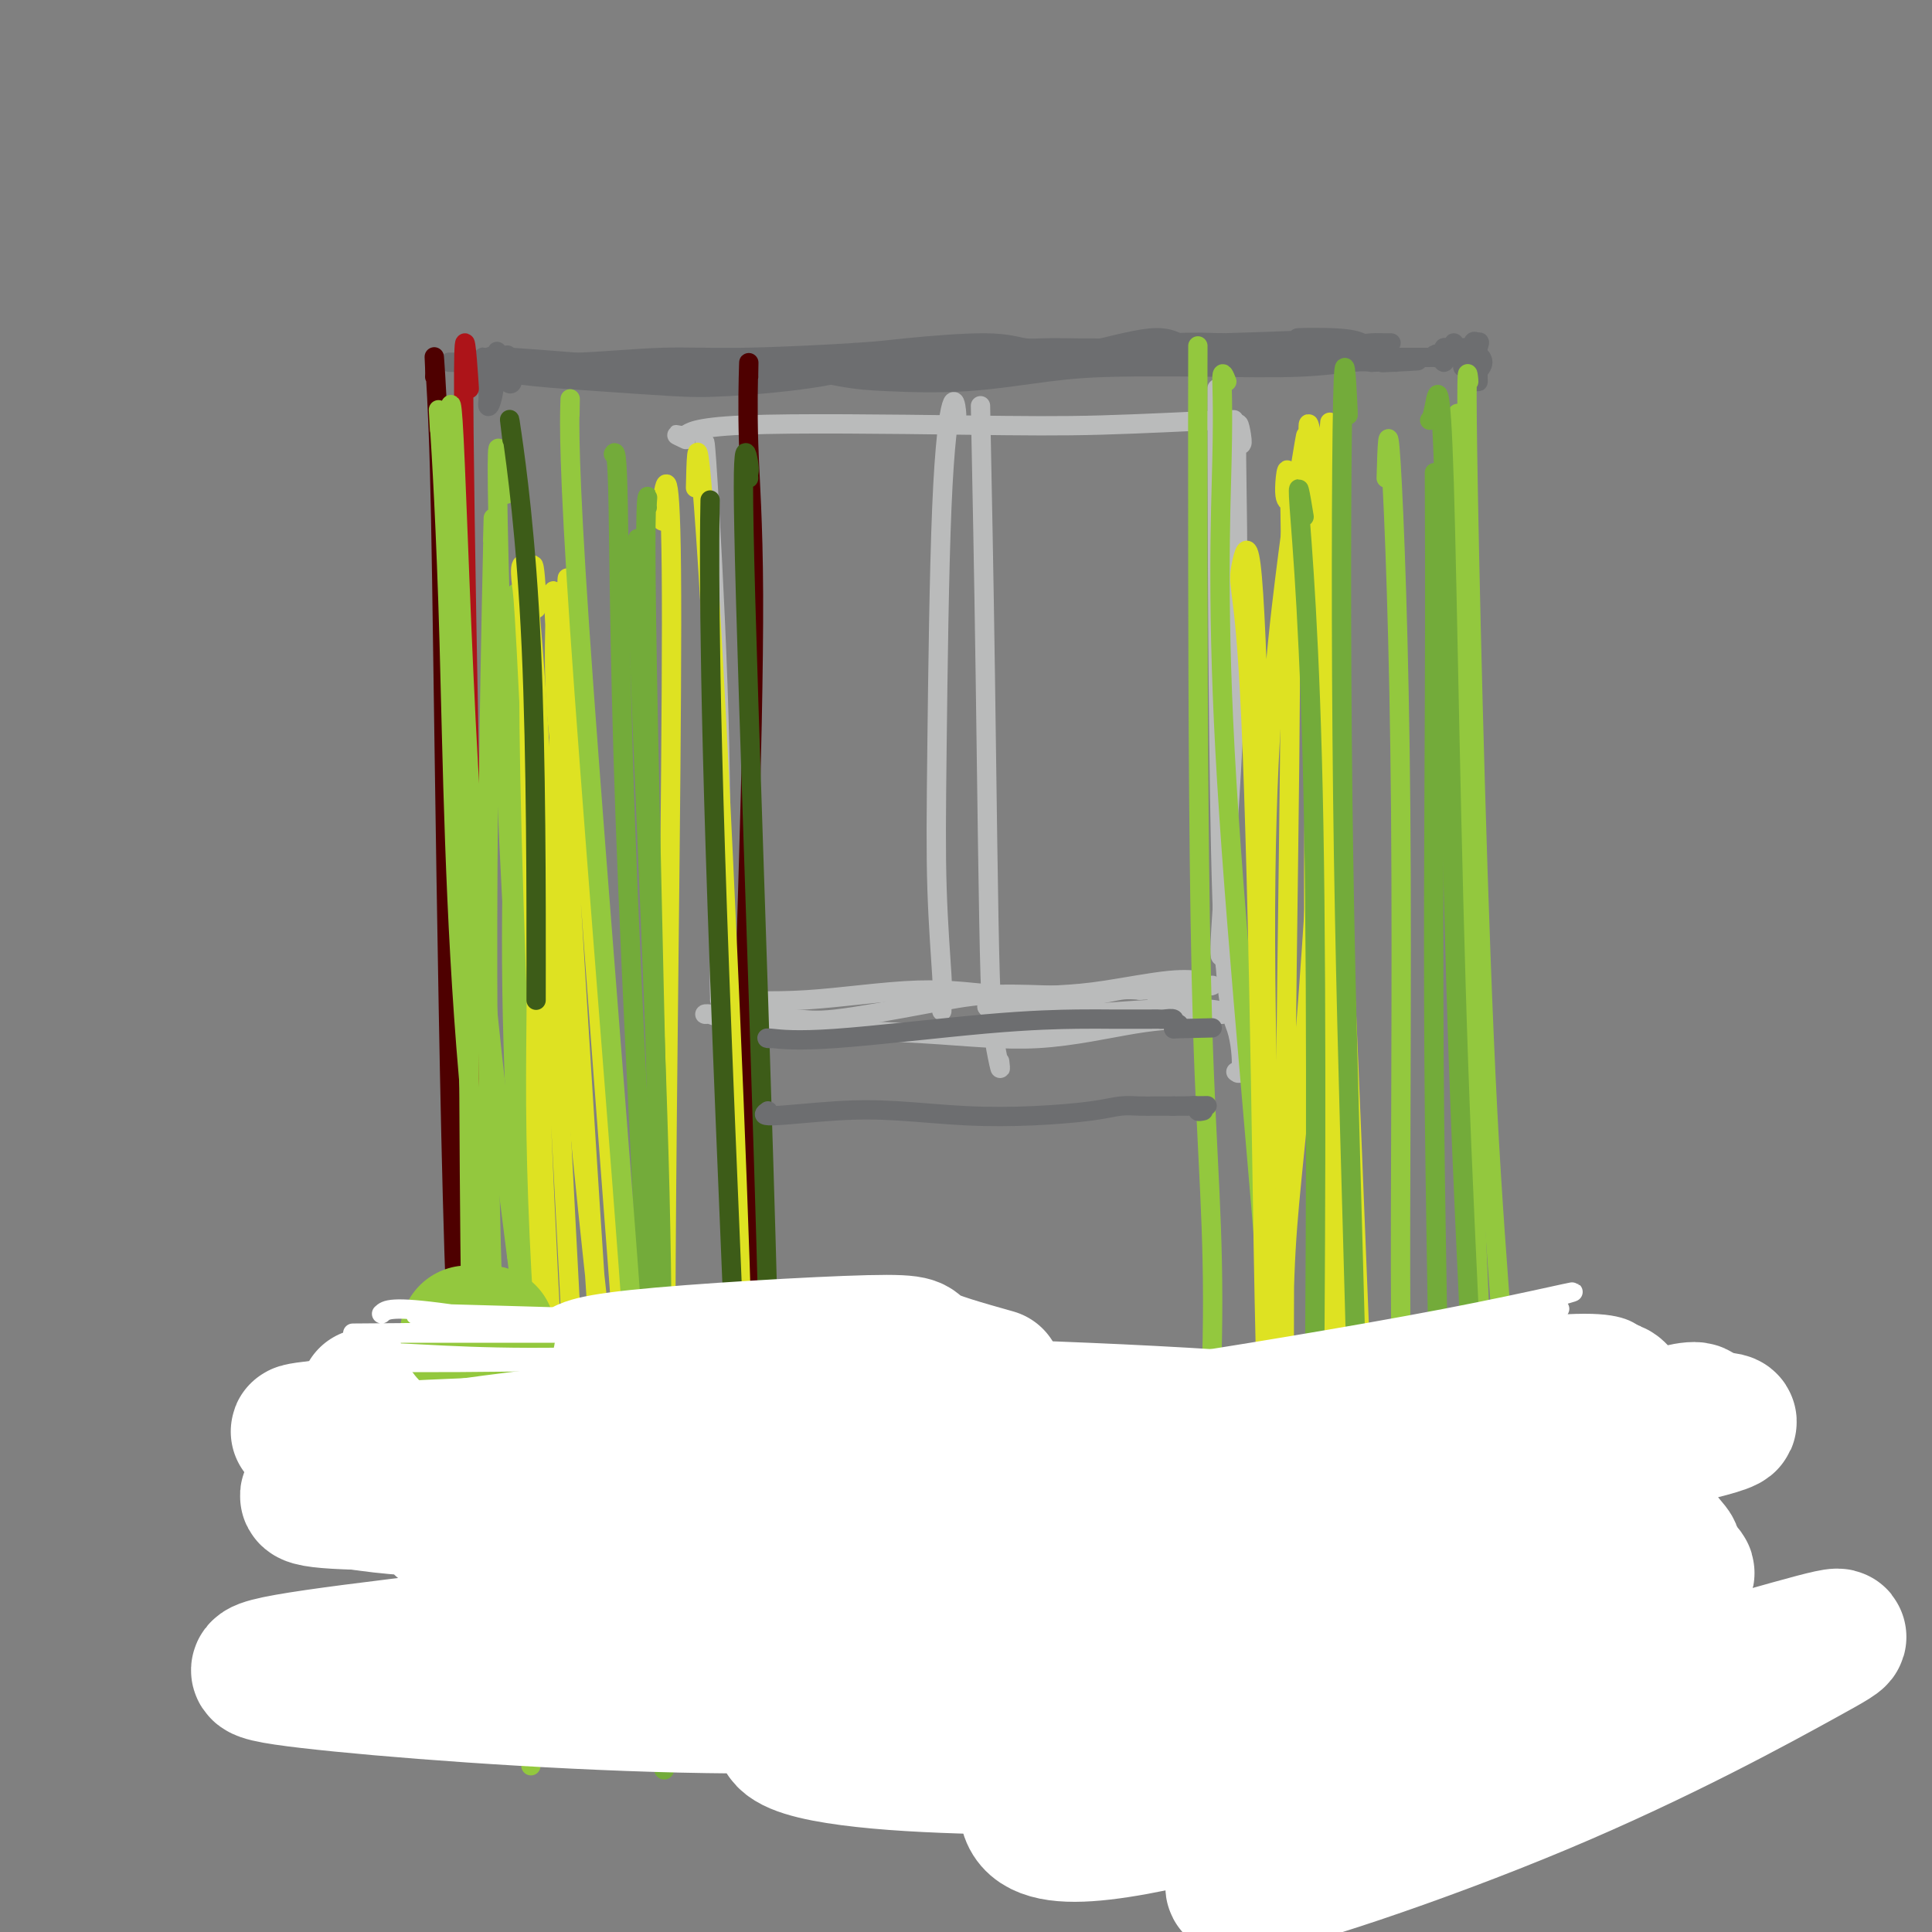 <svg viewBox='0 0 400 400' version='1.1' xmlns='http://www.w3.org/2000/svg' xmlns:xlink='http://www.w3.org/1999/xlink'><rect x="0" y="0" width="400" height="400" fill="#808080" stroke="none"/><g fill='none' stroke='rgb(186,187,187)' stroke-width='4' stroke-linecap='round' stroke-linejoin='round'><path d='M146,93c-0.053,-0.977 -0.105,-1.954 0,-1c0.105,0.954 0.368,3.839 1,15c0.632,11.161 1.633,30.598 2,48c0.367,17.402 0.098,32.767 0,41c-0.098,8.233 -0.026,9.332 0,10c0.026,0.668 0.008,0.905 0,1c-0.008,0.095 -0.004,0.047 0,0'/><path d='M142,91c-1.024,-0.483 -2.048,-0.966 -2,-1c0.048,-0.034 1.167,0.379 2,0c0.833,-0.379 1.379,-1.552 12,-2c10.621,-0.448 31.318,-0.173 45,0c13.682,0.173 20.348,0.242 29,0c8.652,-0.242 19.291,-0.796 24,-1c4.709,-0.204 3.488,-0.058 3,0c-0.488,0.058 -0.244,0.029 0,0'/><path d='M151,206c-0.206,0.441 -0.413,0.882 -1,1c-0.587,0.118 -1.556,-0.087 1,0c2.556,0.087 8.637,0.466 16,0c7.363,-0.466 16.008,-1.779 23,-2c6.992,-0.221 12.330,0.649 17,1c4.670,0.351 8.671,0.184 12,0c3.329,-0.184 5.984,-0.385 10,-1c4.016,-0.615 9.391,-1.643 13,-2c3.609,-0.357 5.450,-0.043 6,0c0.550,0.043 -0.193,-0.184 0,0c0.193,0.184 1.321,0.780 2,1c0.679,0.220 0.908,0.063 1,0c0.092,-0.063 0.046,-0.031 0,0'/><path d='M252,83c-0.032,-3.406 -0.065,-6.811 0,14c0.065,20.811 0.227,65.839 1,89c0.773,23.161 2.156,24.456 3,27c0.844,2.544 1.150,6.339 1,8c-0.150,1.661 -0.757,1.189 -1,1c-0.243,-0.189 -0.121,-0.094 0,0'/><path d='M257,92c0.137,-0.150 0.274,-0.299 0,-2c-0.274,-1.701 -0.959,-4.952 -1,2c-0.041,6.952 0.564,24.109 0,44c-0.564,19.891 -2.295,42.517 -3,53c-0.705,10.483 -0.382,8.822 0,9c0.382,0.178 0.823,2.194 1,3c0.177,0.806 0.088,0.403 0,0'/><path d='M149,211c-0.183,-0.431 -0.366,-0.862 -1,-1c-0.634,-0.138 -1.718,0.018 -2,0c-0.282,-0.018 0.237,-0.210 1,0c0.763,0.210 1.770,0.823 5,1c3.230,0.177 8.684,-0.082 12,0c3.316,0.082 4.493,0.506 9,0c4.507,-0.506 12.344,-1.943 18,-3c5.656,-1.057 9.132,-1.733 13,-2c3.868,-0.267 8.130,-0.123 12,0c3.870,0.123 7.350,0.225 10,0c2.650,-0.225 4.472,-0.779 6,-1c1.528,-0.221 2.764,-0.111 4,0'/><path d='M236,205c14.610,-0.547 6.136,0.585 4,1c-2.136,0.415 2.067,0.111 4,0c1.933,-0.111 1.597,-0.030 2,0c0.403,0.030 1.544,0.009 2,0c0.456,-0.009 0.228,-0.004 0,0'/><path d='M155,213c0.799,-0.061 1.598,-0.121 8,0c6.402,0.121 18.408,0.425 28,1c9.592,0.575 16.769,1.421 24,1c7.231,-0.421 14.516,-2.109 20,-3c5.484,-0.891 9.168,-0.985 11,-1c1.832,-0.015 1.811,0.047 2,0c0.189,-0.047 0.589,-0.205 1,0c0.411,0.205 0.832,0.773 1,1c0.168,0.227 0.084,0.114 0,0'/><path d='M205,208c-0.718,0.281 -1.436,0.562 1,1c2.436,0.438 8.026,1.032 14,1c5.974,-0.032 12.333,-0.689 18,-1c5.667,-0.311 10.641,-0.276 13,0c2.359,0.276 2.103,0.793 2,1c-0.103,0.207 -0.051,0.103 0,0'/><path d='M198,87c0.060,-0.438 0.120,-0.876 0,-2c-0.120,-1.124 -0.421,-2.935 -1,-1c-0.579,1.935 -1.437,7.614 -2,21c-0.563,13.386 -0.830,34.477 -1,49c-0.170,14.523 -0.242,22.477 0,30c0.242,7.523 0.797,14.615 1,18c0.203,3.385 0.054,3.062 0,3c-0.054,-0.062 -0.015,0.137 0,1c0.015,0.863 0.004,2.389 0,3c-0.004,0.611 -0.002,0.305 0,0'/><path d='M203,84c0.339,16.869 0.678,33.738 1,56c0.322,22.262 0.626,49.918 1,62c0.374,12.082 0.818,8.589 1,8c0.182,-0.589 0.101,1.726 0,3c-0.101,1.274 -0.223,1.506 0,3c0.223,1.494 0.791,4.248 1,5c0.209,0.752 0.060,-0.500 0,-1c-0.060,-0.500 -0.030,-0.250 0,0'/></g>
<g fill='none' stroke='rgb(109,110,112)' stroke-width='4' stroke-linecap='round' stroke-linejoin='round'><path d='M93,75c0.378,-0.002 0.755,-0.005 2,0c1.245,0.005 3.356,0.016 5,0c1.644,-0.016 2.820,-0.060 6,0c3.180,0.060 8.363,0.224 14,0c5.637,-0.224 11.728,-0.835 17,-1c5.272,-0.165 9.726,0.117 17,0c7.274,-0.117 17.369,-0.634 23,-1c5.631,-0.366 6.798,-0.580 11,-1c4.202,-0.420 11.439,-1.044 16,-1c4.561,0.044 6.446,0.758 8,1c1.554,0.242 2.777,0.013 6,0c3.223,-0.013 8.445,0.189 13,0c4.555,-0.189 8.444,-0.768 12,-1c3.556,-0.232 6.778,-0.116 10,0'/><path d='M253,71c27.966,-0.829 17.882,-0.902 16,-1c-1.882,-0.098 4.438,-0.223 8,0c3.562,0.223 4.366,0.792 5,1c0.634,0.208 1.098,0.056 2,0c0.902,-0.056 2.243,-0.015 3,0c0.757,0.015 0.931,0.004 1,0c0.069,-0.004 0.035,-0.002 0,0'/><path d='M102,74c-0.773,-0.184 -1.545,-0.368 4,0c5.545,0.368 17.409,1.289 24,2c6.591,0.711 7.910,1.211 12,1c4.090,-0.211 10.953,-1.135 17,-1c6.047,0.135 11.279,1.329 15,2c3.721,0.671 5.931,0.821 10,1c4.069,0.179 9.998,0.389 16,0c6.002,-0.389 12.076,-1.376 17,-2c4.924,-0.624 8.698,-0.885 14,-1c5.302,-0.115 12.133,-0.082 19,0c6.867,0.082 13.772,0.214 19,0c5.228,-0.214 8.779,-0.776 11,-1c2.221,-0.224 3.110,-0.112 4,0'/><path d='M284,75c16.392,-0.619 7.373,-0.166 4,0c-3.373,0.166 -1.100,0.045 0,0c1.100,-0.045 1.029,-0.013 1,0c-0.029,0.013 -0.014,0.006 0,0'/><path d='M175,75c0.050,-0.657 0.101,-1.314 2,-1c1.899,0.314 5.648,1.600 14,2c8.352,0.400 21.308,-0.085 33,-1c11.692,-0.915 22.121,-2.260 28,-3c5.879,-0.740 7.207,-0.874 10,-1c2.793,-0.126 7.050,-0.244 9,0c1.950,0.244 1.594,0.850 2,1c0.406,0.150 1.573,-0.156 3,0c1.427,0.156 3.115,0.773 4,1c0.885,0.227 0.967,0.065 1,0c0.033,-0.065 0.016,-0.032 0,0'/><path d='M97,77c1.053,0.008 2.106,0.016 5,0c2.894,-0.016 7.629,-0.057 14,0c6.371,0.057 14.378,0.210 21,0c6.622,-0.210 11.861,-0.785 17,-1c5.139,-0.215 10.179,-0.072 14,0c3.821,0.072 6.422,0.072 10,0c3.578,-0.072 8.134,-0.215 11,0c2.866,0.215 4.041,0.789 5,1c0.959,0.211 1.703,0.060 2,0c0.297,-0.060 0.149,-0.030 0,0'/><path d='M100,79c0.754,-0.821 1.507,-1.642 2,-2c0.493,-0.358 0.724,-0.252 2,0c1.276,0.252 3.596,0.651 7,1c3.404,0.349 7.893,0.646 13,1c5.107,0.354 10.831,0.763 15,1c4.169,0.237 6.782,0.302 12,0c5.218,-0.302 13.041,-0.971 19,-2c5.959,-1.029 10.056,-2.419 13,-3c2.944,-0.581 4.736,-0.352 6,0c1.264,0.352 1.998,0.826 3,1c1.002,0.174 2.270,0.047 3,0c0.730,-0.047 0.923,-0.013 1,0c0.077,0.013 0.039,0.007 0,0'/><path d='M177,73c4.337,0.419 8.674,0.838 15,1c6.326,0.162 14.640,0.068 20,0c5.360,-0.068 7.766,-0.109 12,-1c4.234,-0.891 10.295,-2.631 14,-3c3.705,-0.369 5.055,0.633 6,1c0.945,0.367 1.485,0.099 3,0c1.515,-0.099 4.004,-0.028 5,0c0.996,0.028 0.498,0.014 0,0'/><path d='M229,74c1.724,0.144 3.447,0.287 8,0c4.553,-0.287 11.934,-1.005 17,-1c5.066,0.005 7.816,0.733 12,1c4.184,0.267 9.804,0.071 13,0c3.196,-0.071 3.970,-0.019 5,0c1.030,0.019 2.318,0.005 3,0c0.682,-0.005 0.760,-0.001 2,0c1.240,0.001 3.642,-0.003 5,0c1.358,0.003 1.670,0.012 2,0c0.330,-0.012 0.676,-0.044 1,0c0.324,0.044 0.626,0.166 1,0c0.374,-0.166 0.821,-0.619 1,-1c0.179,-0.381 0.089,-0.691 0,-1'/><path d='M299,72c10.903,-0.121 3.160,0.576 0,1c-3.160,0.424 -1.737,0.576 -1,1c0.737,0.424 0.789,1.121 1,1c0.211,-0.121 0.583,-1.060 1,-2c0.417,-0.940 0.880,-1.883 1,-2c0.120,-0.117 -0.104,0.591 0,1c0.104,0.409 0.535,0.519 1,1c0.465,0.481 0.964,1.333 1,2c0.036,0.667 -0.393,1.148 0,1c0.393,-0.148 1.606,-0.924 2,-2c0.394,-1.076 -0.030,-2.450 0,-3c0.030,-0.550 0.515,-0.275 1,0'/><path d='M306,71c0.509,-0.526 0.281,0.158 0,1c-0.281,0.842 -0.614,1.842 -1,3c-0.386,1.158 -0.825,2.474 -1,3c-0.175,0.526 -0.088,0.263 0,0'/><path d='M105,74c0.034,-0.432 0.068,-0.865 0,0c-0.068,0.865 -0.238,3.027 0,4c0.238,0.973 0.884,0.758 1,1c0.116,0.242 -0.299,0.942 -1,0c-0.701,-0.942 -1.689,-3.528 -2,-5c-0.311,-1.472 0.056,-1.832 0,0c-0.056,1.832 -0.534,5.857 -1,8c-0.466,2.143 -0.920,2.406 -1,2c-0.080,-0.406 0.216,-1.480 0,-3c-0.216,-1.520 -0.943,-3.486 -1,-4c-0.057,-0.514 0.555,0.425 1,1c0.445,0.575 0.722,0.788 1,1'/><path d='M102,79c0.354,0.446 0.238,0.562 0,0c-0.238,-0.562 -0.600,-1.800 -1,-3c-0.400,-1.200 -0.838,-2.362 -1,-2c-0.162,0.362 -0.046,2.246 0,3c0.046,0.754 0.023,0.377 0,0'/><path d='M305,79c0.423,-0.497 0.845,-0.995 1,-2c0.155,-1.005 0.042,-2.518 0,-3c-0.042,-0.482 -0.012,0.065 0,1c0.012,0.935 0.008,2.256 0,3c-0.008,0.744 -0.020,0.910 0,1c0.020,0.090 0.072,0.105 0,-1c-0.072,-1.105 -0.268,-3.329 0,-4c0.268,-0.671 1.000,0.212 1,1c0.000,0.788 -0.731,1.481 -1,2c-0.269,0.519 -0.077,0.862 0,1c0.077,0.138 0.038,0.069 0,0'/></g>
<g fill='none' stroke='rgb(78,0,0)' stroke-width='4' stroke-linecap='round' stroke-linejoin='round'><path d='M155,78c-0.010,0.023 -0.019,0.047 0,-1c0.019,-1.047 0.067,-3.164 0,-1c-0.067,2.164 -0.251,8.608 0,16c0.251,7.392 0.935,15.731 1,31c0.065,15.269 -0.491,37.468 -1,55c-0.509,17.532 -0.973,30.396 -1,41c-0.027,10.604 0.381,18.946 1,31c0.619,12.054 1.448,27.818 2,41c0.552,13.182 0.828,23.781 1,30c0.172,6.219 0.242,8.059 0,12c-0.242,3.941 -0.796,9.984 -1,13c-0.204,3.016 -0.058,3.005 0,3c0.058,-0.005 0.029,-0.002 0,0'/><path d='M90,78c0.025,-0.358 0.050,-0.716 0,-2c-0.050,-1.284 -0.176,-3.492 0,-1c0.176,2.492 0.653,9.686 1,22c0.347,12.314 0.562,29.747 1,60c0.438,30.253 1.098,73.325 2,102c0.902,28.675 2.046,42.954 3,58c0.954,15.046 1.718,30.858 2,38c0.282,7.142 0.080,5.612 0,5c-0.080,-0.612 -0.040,-0.306 0,0'/></g>
<g fill='none' stroke='rgb(173,20,25)' stroke-width='4' stroke-linecap='round' stroke-linejoin='round'><path d='M97,79c0.134,1.434 0.268,2.868 0,-1c-0.268,-3.868 -0.937,-13.040 -1,-1c-0.063,12.040 0.482,45.290 1,72c0.518,26.710 1.011,46.880 2,75c0.989,28.120 2.475,64.190 3,80c0.525,15.810 0.089,11.362 0,11c-0.089,-0.362 0.168,3.364 0,5c-0.168,1.636 -0.762,1.182 -1,1c-0.238,-0.182 -0.119,-0.091 0,0'/></g>
<g fill='none' stroke='rgb(147,200,62)' stroke-width='4' stroke-linecap='round' stroke-linejoin='round'><path d='M93,96c0.015,-1.581 0.030,-3.162 0,-4c-0.030,-0.838 -0.105,-0.934 0,-4c0.105,-3.066 0.388,-9.101 1,3c0.612,12.101 1.551,42.339 3,68c1.449,25.661 3.409,46.746 6,69c2.591,22.254 5.815,45.676 8,64c2.185,18.324 3.332,31.551 4,39c0.668,7.449 0.859,9.120 1,10c0.141,0.880 0.234,0.968 0,1c-0.234,0.032 -0.794,0.009 -1,0c-0.206,-0.009 -0.059,-0.002 0,0c0.059,0.002 0.029,0.001 0,0'/><path d='M102,112c0.119,-4.430 0.238,-8.860 0,2c-0.238,10.860 -0.833,37.008 -1,66c-0.167,28.992 0.095,60.826 1,88c0.905,27.174 2.452,49.688 3,61c0.548,11.313 0.095,11.424 0,12c-0.095,0.576 0.167,1.617 0,2c-0.167,0.383 -0.762,0.110 -1,0c-0.238,-0.110 -0.119,-0.055 0,0'/><path d='M105,102c-0.261,0.517 -0.521,1.034 -1,-3c-0.479,-4.034 -1.176,-12.620 -1,2c0.176,14.620 1.227,52.446 3,86c1.773,33.554 4.269,62.835 6,85c1.731,22.165 2.695,37.215 3,46c0.305,8.785 -0.051,11.304 0,14c0.051,2.696 0.510,5.568 0,1c-0.510,-4.568 -1.987,-16.576 -4,-40c-2.013,-23.424 -4.561,-58.263 -5,-88c-0.439,-29.737 1.233,-54.373 2,-66c0.767,-11.627 0.630,-10.246 0,-13c-0.630,-2.754 -1.751,-9.644 -2,12c-0.249,21.644 0.376,71.822 1,122'/><path d='M107,260c0.289,4.400 1.511,-51.600 2,-74c0.489,-22.400 0.244,-11.200 0,0'/></g>
<g fill='none' stroke='rgb(222,226,34)' stroke-width='4' stroke-linecap='round' stroke-linejoin='round'><path d='M111,126c0.081,-0.593 0.162,-1.187 0,-4c-0.162,-2.813 -0.567,-7.846 -1,-3c-0.433,4.846 -0.895,19.572 0,54c0.895,34.428 3.145,88.558 5,117c1.855,28.442 3.313,31.195 3,28c-0.313,-3.195 -2.399,-12.338 -4,-28c-1.601,-15.662 -2.718,-37.845 -3,-55c-0.282,-17.155 0.270,-29.284 0,-47c-0.270,-17.716 -1.362,-41.021 -2,-53c-0.638,-11.979 -0.820,-12.634 -1,-14c-0.180,-1.366 -0.356,-3.445 0,-4c0.356,-0.555 1.245,0.413 3,26c1.755,25.587 4.378,75.794 7,126'/><path d='M118,269c1.879,43.815 1.576,77.352 1,83c-0.576,5.648 -1.424,-16.595 -2,-29c-0.576,-12.405 -0.879,-14.973 -1,-16c-0.121,-1.027 -0.061,-0.514 0,0'/><path d='M117,161c-0.834,-5.152 -1.668,-10.304 -2,-17c-0.332,-6.696 -0.163,-14.937 0,-17c0.163,-2.063 0.320,2.053 0,-1c-0.320,-3.053 -1.118,-13.276 1,23c2.118,36.276 7.153,119.052 10,156c2.847,36.948 3.505,28.068 3,17c-0.505,-11.068 -2.174,-24.325 -5,-50c-2.826,-25.675 -6.808,-63.769 -8,-90c-1.192,-26.231 0.407,-40.601 1,-51c0.593,-10.399 0.180,-16.829 1,-5c0.820,11.829 2.875,41.915 5,71c2.125,29.085 4.322,57.167 6,80c1.678,22.833 2.839,40.416 4,58'/><path d='M133,335c1.667,29.178 -1.667,-2.378 -3,-15c-1.333,-12.622 -0.667,-6.311 0,0'/><path d='M138,107c-0.679,1.001 -1.359,2.003 -1,-2c0.359,-4.003 1.756,-13.010 2,13c0.244,26.010 -0.667,87.039 -1,128c-0.333,40.961 -0.089,61.856 0,74c0.089,12.144 0.024,15.539 0,16c-0.024,0.461 -0.007,-2.011 0,-3c0.007,-0.989 0.003,-0.494 0,0'/><path d='M144,101c0.127,-5.556 0.255,-11.111 1,-4c0.745,7.111 2.109,26.889 4,65c1.891,38.111 4.311,94.556 5,128c0.689,33.444 -0.353,43.889 -1,48c-0.647,4.111 -0.899,1.889 -1,1c-0.101,-0.889 -0.050,-0.444 0,0'/></g>
<g fill='none' stroke='rgb(115,171,58)' stroke-width='4' stroke-linecap='round' stroke-linejoin='round'><path d='M127,94c0.387,-0.608 0.775,-1.217 1,11c0.225,12.217 0.288,37.259 2,79c1.712,41.741 5.075,100.182 6,130c0.925,29.818 -0.587,31.013 -1,32c-0.413,0.987 0.273,1.766 0,1c-0.273,-0.766 -1.507,-3.076 -2,-4c-0.493,-0.924 -0.247,-0.462 0,0'/><path d='M132,118c-0.007,-0.018 -0.014,-0.037 0,-2c0.014,-1.963 0.050,-5.872 0,-4c-0.050,1.872 -0.185,9.524 1,39c1.185,29.476 3.689,80.777 4,118c0.311,37.223 -1.570,60.368 -2,71c-0.430,10.632 0.591,8.752 1,8c0.409,-0.752 0.204,-0.376 0,0'/><path d='M134,105c0.006,0.051 0.012,0.103 0,0c-0.012,-0.103 -0.041,-0.359 0,-1c0.041,-0.641 0.151,-1.665 0,-1c-0.151,0.665 -0.563,3.021 0,35c0.563,31.979 2.099,93.582 3,138c0.901,44.418 1.166,71.651 1,83c-0.166,11.349 -0.762,6.814 -1,5c-0.238,-1.814 -0.119,-0.907 0,0'/></g>
<g fill='none' stroke='rgb(61,92,24)' stroke-width='4' stroke-linecap='round' stroke-linejoin='round'><path d='M147,105c0.022,-1.279 0.044,-2.559 0,0c-0.044,2.559 -0.156,8.955 0,23c0.156,14.045 0.578,35.739 2,74c1.422,38.261 3.845,93.091 5,123c1.155,29.909 1.042,34.899 1,37c-0.042,2.101 -0.012,1.315 0,1c0.012,-0.315 0.006,-0.157 0,0'/><path d='M155,99c-0.030,-0.357 -0.061,-0.714 0,-1c0.061,-0.286 0.212,-0.500 0,-2c-0.212,-1.500 -0.789,-4.287 -1,0c-0.211,4.287 -0.057,15.646 1,49c1.057,33.354 3.015,88.703 4,127c0.985,38.297 0.996,59.541 1,70c0.004,10.459 0.001,10.131 0,10c-0.001,-0.131 -0.001,-0.066 0,0'/><path d='M106,91c-0.423,-3.435 -0.845,-6.869 0,-1c0.845,5.869 2.958,21.042 4,44c1.042,22.958 1.012,53.702 1,66c-0.012,12.298 -0.006,6.149 0,0'/></g>
<g fill='none' stroke='rgb(147,200,62)' stroke-width='4' stroke-linecap='round' stroke-linejoin='round'><path d='M91,89c-0.190,-3.455 -0.380,-6.911 0,-1c0.380,5.911 1.331,21.187 2,45c0.669,23.813 1.055,56.163 4,90c2.945,33.837 8.449,69.163 11,94c2.551,24.837 2.148,39.187 2,45c-0.148,5.813 -0.042,3.089 0,2c0.042,-1.089 0.021,-0.545 0,0'/><path d='M97,174c-0.020,-2.447 -0.040,-4.894 0,19c0.040,23.894 0.141,74.129 1,104c0.859,29.871 2.478,39.378 3,45c0.522,5.622 -0.052,7.360 0,8c0.052,0.640 0.729,0.183 1,0c0.271,-0.183 0.135,-0.091 0,0'/><path d='M118,86c0.045,-2.571 0.089,-5.142 0,-2c-0.089,3.142 -0.313,11.997 2,46c2.313,34.003 7.161,93.155 10,131c2.839,37.845 3.668,54.384 4,61c0.332,6.616 0.166,3.308 0,0'/><path d='M254,79c-0.468,-1.176 -0.935,-2.352 -1,-1c-0.065,1.352 0.273,5.230 0,17c-0.273,11.770 -1.156,31.430 1,67c2.156,35.570 7.351,87.050 10,125c2.649,37.950 2.752,62.371 2,74c-0.752,11.629 -2.358,10.465 -3,10c-0.642,-0.465 -0.321,-0.233 0,0'/><path d='M248,75c0.006,-2.899 0.012,-5.797 0,-1c-0.012,4.797 -0.042,17.290 0,44c0.042,26.710 0.155,67.638 1,95c0.845,27.362 2.422,41.159 2,64c-0.422,22.841 -2.844,54.726 -4,67c-1.156,12.274 -1.044,4.935 -1,2c0.044,-2.935 0.022,-1.468 0,0'/><path d='M304,79c0.076,0.092 0.153,0.183 0,-1c-0.153,-1.183 -0.535,-3.642 0,25c0.535,28.642 1.986,88.385 4,127c2.014,38.615 4.591,56.103 4,75c-0.591,18.897 -4.352,39.203 -6,48c-1.648,8.797 -1.185,6.085 -1,5c0.185,-1.085 0.093,-0.542 0,0'/><path d='M302,92c-0.198,-7.064 -0.397,-14.128 0,13c0.397,27.128 1.388,88.449 3,134c1.612,45.551 3.844,75.333 4,91c0.156,15.667 -1.766,17.218 -3,17c-1.234,-0.218 -1.781,-2.205 -2,-3c-0.219,-0.795 -0.109,-0.397 0,0'/><path d='M287,99c0.186,-6.508 0.372,-13.015 1,-3c0.628,10.015 1.699,36.554 2,72c0.301,35.446 -0.167,79.800 0,105c0.167,25.200 0.968,31.246 1,34c0.032,2.754 -0.705,2.215 -1,2c-0.295,-0.215 -0.147,-0.108 0,0'/></g>
<g fill='none' stroke='rgb(222,226,34)' stroke-width='4' stroke-linecap='round' stroke-linejoin='round'><path d='M270,93c0.303,-2.263 0.607,-4.526 0,-1c-0.607,3.526 -2.123,12.840 -4,28c-1.877,15.160 -4.113,36.167 -4,75c0.113,38.833 2.575,95.491 4,125c1.425,29.509 1.815,31.870 1,27c-0.815,-4.870 -2.833,-16.969 -4,-39c-1.167,-22.031 -1.484,-53.992 -2,-84c-0.516,-30.008 -1.232,-58.061 -2,-75c-0.768,-16.939 -1.587,-22.763 -2,-26c-0.413,-3.237 -0.420,-3.888 0,-6c0.420,-2.112 1.267,-5.684 2,0c0.733,5.684 1.352,20.624 2,45c0.648,24.376 1.324,58.188 2,92'/><path d='M263,254c2.286,41.607 5.000,77.125 6,91c1.000,13.875 0.286,6.107 0,3c-0.286,-3.107 -0.143,-1.554 0,0'/><path d='M267,104c-0.528,-0.234 -1.056,-0.468 -1,-3c0.056,-2.532 0.695,-7.363 1,1c0.305,8.363 0.275,29.919 0,56c-0.275,26.081 -0.796,56.687 -1,90c-0.204,33.313 -0.091,69.333 0,82c0.091,12.667 0.160,1.981 0,-14c-0.160,-15.981 -0.548,-37.257 0,-52c0.548,-14.743 2.033,-22.954 4,-47c1.967,-24.046 4.417,-63.926 5,-86c0.583,-22.074 -0.700,-26.343 -2,-33c-1.300,-6.657 -2.616,-15.702 -2,-6c0.616,9.702 3.166,38.150 5,66c1.834,27.850 2.953,55.100 4,81c1.047,25.900 2.024,50.450 3,75'/><path d='M283,314c1.972,41.552 0.902,34.430 -1,16c-1.902,-18.430 -4.635,-48.170 -6,-84c-1.365,-35.830 -1.362,-77.751 -1,-103c0.362,-25.249 1.082,-33.826 1,-38c-0.082,-4.174 -0.967,-3.947 -1,-9c-0.033,-5.053 0.786,-15.387 0,-2c-0.786,13.387 -3.178,50.496 -3,95c0.178,44.504 2.924,96.403 4,123c1.076,26.597 0.482,27.891 0,26c-0.482,-1.891 -0.852,-6.969 -1,-9c-0.148,-2.031 -0.074,-1.016 0,0'/></g>
<g fill='none' stroke='rgb(115,171,58)' stroke-width='4' stroke-linecap='round' stroke-linejoin='round'><path d='M279,85c0.100,1.039 0.200,2.079 0,-2c-0.200,-4.079 -0.701,-13.276 -1,0c-0.299,13.276 -0.395,49.024 0,82c0.395,32.976 1.283,63.179 2,89c0.717,25.821 1.264,47.261 2,62c0.736,14.739 1.660,22.776 2,26c0.340,3.224 0.097,1.635 0,1c-0.097,-0.635 -0.049,-0.318 0,0'/><path d='M270,107c-0.756,-4.635 -1.513,-9.271 -1,-2c0.513,7.271 2.295,26.448 3,66c0.705,39.552 0.333,99.478 0,132c-0.333,32.522 -0.628,37.641 -1,39c-0.372,1.359 -0.821,-1.040 -1,-2c-0.179,-0.960 -0.090,-0.480 0,0'/><path d='M296,87c0.247,-0.191 0.493,-0.382 1,-3c0.507,-2.618 1.274,-7.664 2,16c0.726,23.664 1.410,76.037 3,121c1.590,44.963 4.086,82.516 4,103c-0.086,20.484 -2.754,23.900 -4,22c-1.246,-1.900 -1.070,-9.114 -1,-12c0.070,-2.886 0.035,-1.443 0,0'/><path d='M297,102c-0.013,-3.439 -0.026,-6.878 0,-1c0.026,5.878 0.091,21.072 0,44c-0.091,22.928 -0.336,53.588 0,86c0.336,32.412 1.255,66.574 1,89c-0.255,22.426 -1.684,33.115 -3,36c-1.316,2.885 -2.519,-2.033 -3,-4c-0.481,-1.967 -0.241,-0.984 0,0'/></g>
<g fill='none' stroke='rgb(109,110,112)' stroke-width='4' stroke-linecap='round' stroke-linejoin='round'><path d='M159,230c-0.745,0.528 -1.489,1.056 1,1c2.489,-0.056 8.212,-0.697 13,-1c4.788,-0.303 8.640,-0.267 13,0c4.360,0.267 9.229,0.765 14,1c4.771,0.235 9.443,0.207 14,0c4.557,-0.207 9.000,-0.591 12,-1c3.000,-0.409 4.557,-0.842 6,-1c1.443,-0.158 2.771,-0.042 4,0c1.229,0.042 2.360,0.011 3,0c0.640,-0.011 0.788,-0.003 1,0c0.212,0.003 0.489,0.001 1,0c0.511,-0.001 1.255,-0.000 2,0'/><path d='M243,229c13.168,-0.154 4.088,-0.037 1,0c-3.088,0.037 -0.183,-0.004 1,0c1.183,0.004 0.643,0.054 1,0c0.357,-0.054 1.611,-0.210 2,0c0.389,0.210 -0.088,0.787 0,1c0.088,0.213 0.739,0.061 1,0c0.261,-0.061 0.130,-0.030 0,0'/><path d='M160,215c-0.355,0.022 -0.710,0.044 -1,0c-0.290,-0.044 -0.515,-0.156 1,0c1.515,0.156 4.770,0.578 13,0c8.230,-0.578 21.434,-2.155 31,-3c9.566,-0.845 15.493,-0.958 19,-1c3.507,-0.042 4.594,-0.012 7,0c2.406,0.012 6.132,0.007 8,0c1.868,-0.007 1.878,-0.017 2,0c0.122,0.017 0.356,0.060 1,0c0.644,-0.060 1.698,-0.222 2,0c0.302,0.222 -0.150,0.829 0,1c0.150,0.171 0.900,-0.094 1,0c0.100,0.094 -0.450,0.547 -1,1'/><path d='M243,213c13.833,-0.333 6.917,-0.167 0,0'/></g>
<g fill='none' stroke='rgb(255,255,255)' stroke-width='4' stroke-linecap='round' stroke-linejoin='round'><path d='M340,278c-1.747,-2.009 -3.494,-4.018 -12,-4c-8.506,0.018 -23.771,2.063 -41,4c-17.229,1.937 -36.423,3.765 -47,5c-10.577,1.235 -12.537,1.876 0,0c12.537,-1.876 39.571,-6.271 59,-10c19.429,-3.729 31.252,-6.794 25,-5c-6.252,1.794 -30.578,8.447 -49,13c-18.422,4.553 -30.940,7.006 -22,5c8.940,-2.006 39.337,-8.471 56,-12c16.663,-3.529 19.590,-4.121 2,-1c-17.590,3.121 -55.697,9.956 -74,13c-18.303,3.044 -16.801,2.298 -3,2c13.801,-0.298 39.900,-0.149 66,0'/><path d='M300,288c17.562,-0.598 28.468,-2.091 18,-2c-10.468,0.091 -42.311,1.768 -61,5c-18.689,3.232 -24.226,8.019 -13,8c11.226,-0.019 39.215,-4.844 50,-7c10.785,-2.156 4.367,-1.644 -10,1c-14.367,2.644 -36.684,7.421 -44,10c-7.316,2.579 0.367,2.962 19,-1c18.633,-3.962 48.216,-12.267 57,-15c8.784,-2.733 -3.229,0.108 -22,4c-18.771,3.892 -44.299,8.837 -57,12c-12.701,3.163 -12.573,4.544 7,0c19.573,-4.544 58.592,-15.013 72,-19c13.408,-3.987 1.204,-1.494 -11,1'/><path d='M305,285c-18.918,3.316 -60.713,11.106 -68,13c-7.287,1.894 19.934,-2.109 38,-6c18.066,-3.891 26.978,-7.670 34,-10c7.022,-2.330 12.155,-3.210 -1,-1c-13.155,2.210 -44.599,7.510 -56,10c-11.401,2.490 -2.759,2.170 12,0c14.759,-2.170 35.637,-6.190 45,-7c9.363,-0.810 7.213,1.590 -2,8c-9.213,6.410 -25.489,16.832 -32,21c-6.511,4.168 -3.255,2.084 0,0'/></g>
<g fill='none' stroke='rgb(255,255,255)' stroke-width='28' stroke-linecap='round' stroke-linejoin='round'><path d='M262,322c-2.425,0.133 -4.850,0.266 -9,0c-4.150,-0.266 -10.024,-0.931 -14,-2c-3.976,-1.069 -6.055,-2.541 8,-3c14.055,-0.459 44.244,0.094 66,-1c21.756,-1.094 35.078,-3.837 20,-4c-15.078,-0.163 -58.557,2.253 -83,5c-24.443,2.747 -29.848,5.823 -19,5c10.848,-0.823 37.951,-5.546 62,-13c24.049,-7.454 45.043,-17.641 42,-21c-3.043,-3.359 -30.125,0.108 -51,6c-20.875,5.892 -35.544,14.208 -43,22c-7.456,7.792 -7.700,15.059 4,16c11.700,0.941 35.343,-4.446 55,-12c19.657,-7.554 35.329,-17.277 51,-27'/><path d='M351,293c3.775,-3.506 -12.286,1.229 -37,11c-24.714,9.771 -58.081,24.577 -71,33c-12.919,8.423 -5.391,10.461 16,10c21.391,-0.461 56.644,-3.421 61,-4c4.356,-0.579 -22.185,1.223 -44,3c-21.815,1.777 -38.906,3.528 -60,5c-21.094,1.472 -46.193,2.664 -75,2c-28.807,-0.664 -61.321,-3.183 -77,-5c-15.679,-1.817 -14.522,-2.930 9,-6c23.522,-3.070 69.410,-8.096 119,-11c49.590,-2.904 102.883,-3.687 129,-4c26.117,-0.313 25.059,-0.157 24,0'/><path d='M345,327c16.564,-2.296 -18.525,-6.037 -48,-9c-29.475,-2.963 -53.337,-5.149 -78,-4c-24.663,1.149 -50.127,5.634 -74,6c-23.873,0.366 -46.156,-3.388 -52,-4c-5.844,-0.612 4.750,1.918 18,1c13.250,-0.918 29.155,-5.285 65,-8c35.845,-2.715 91.628,-3.779 93,-4c1.372,-0.221 -51.669,0.402 -90,2c-38.331,1.598 -61.952,4.171 -77,5c-15.048,0.829 -21.524,-0.085 -28,-1'/><path d='M74,311c-27.054,-0.696 2.812,-5.438 47,-9c44.188,-3.562 102.697,-5.946 144,-5c41.303,0.946 65.398,5.223 73,7c7.602,1.777 -1.290,1.054 -26,-1c-24.710,-2.054 -65.236,-5.439 -108,-6c-42.764,-0.561 -87.764,1.702 -110,2c-22.236,0.298 -21.708,-1.368 -26,-2c-4.292,-0.632 -13.404,-0.230 4,-2c17.404,-1.770 61.325,-5.712 96,-5c34.675,0.712 60.105,6.076 88,12c27.895,5.924 58.256,12.407 70,14c11.744,1.593 4.872,-1.703 -2,-5'/><path d='M324,311c-14.373,-2.082 -49.304,-4.785 -75,-6c-25.696,-1.215 -42.155,-0.940 -63,-2c-20.845,-1.060 -46.074,-3.455 -63,-5c-16.926,-1.545 -25.550,-2.239 -33,-2c-7.450,0.239 -13.728,1.412 18,1c31.728,-0.412 101.462,-2.409 146,-1c44.538,1.409 63.878,6.224 75,11c11.122,4.776 14.024,9.514 16,12c1.976,2.486 3.027,2.718 -3,2c-6.027,-0.718 -19.131,-2.388 -53,3c-33.869,5.388 -88.503,17.835 -112,26c-23.497,8.165 -15.856,12.047 -1,14c14.856,1.953 36.928,1.976 59,2'/><path d='M235,366c22.956,-0.299 50.848,-2.046 71,-5c20.152,-2.954 32.566,-7.114 23,-5c-9.566,2.114 -41.113,10.502 -32,8c9.113,-2.502 58.886,-15.892 63,-16c4.114,-0.108 -37.432,13.068 -66,24c-28.568,10.932 -44.158,19.620 -37,19c7.158,-0.620 37.063,-10.548 62,-21c24.937,-10.452 44.906,-21.429 55,-27c10.094,-5.571 10.313,-5.734 -10,0c-20.313,5.734 -61.156,17.367 -102,29'/><path d='M262,372c-27.702,7.298 -45.958,11.042 -49,4c-3.042,-7.042 9.131,-24.869 14,-32c4.869,-7.131 2.435,-3.565 0,0'/><path d='M206,285c-6.458,-1.818 -12.915,-3.636 -15,-5c-2.085,-1.364 0.204,-2.272 -11,-2c-11.204,0.272 -35.899,1.726 -48,3c-12.101,1.274 -11.607,2.370 -12,3c-0.393,0.630 -1.672,0.796 -2,1c-0.328,0.204 0.293,0.446 -1,1c-1.293,0.554 -4.502,1.418 -7,2c-2.498,0.582 -4.285,0.880 -5,1c-0.715,0.120 -0.357,0.060 0,0'/><path d='M76,289c7.261,0.462 14.522,0.925 23,1c8.478,0.075 18.171,-0.236 44,0c25.829,0.236 67.792,1.020 102,3c34.208,1.980 60.662,5.155 77,6c16.338,0.845 22.561,-0.639 28,-2c5.439,-1.361 10.093,-2.600 7,-3c-3.093,-0.400 -13.932,0.037 -24,0c-10.068,-0.037 -19.364,-0.548 -32,-1c-12.636,-0.452 -28.610,-0.843 -35,-1c-6.390,-0.157 -3.195,-0.078 0,0'/></g>
<g fill='none' stroke='rgb(147,200,62)' stroke-width='28' stroke-linecap='round' stroke-linejoin='round'><path d='M101,276c-0.622,0.000 -1.244,0.000 -2,0c-0.756,0.000 -1.644,0.000 -2,0c-0.356,0.000 -0.178,0.000 0,0'/></g>
<g fill='none' stroke='rgb(255,255,255)' stroke-width='4' stroke-linecap='round' stroke-linejoin='round'><path d='M79,272c0.917,-0.845 1.833,-1.691 14,0c12.167,1.691 35.583,5.917 49,7c13.417,1.083 16.835,-0.979 13,-2c-3.835,-1.021 -14.922,-1.003 -27,-1c-12.078,0.003 -25.148,-0.011 -37,0c-11.852,0.011 -22.487,0.047 -16,0c6.487,-0.047 30.096,-0.176 47,-1c16.904,-0.824 27.101,-2.342 33,-3c5.899,-0.658 7.499,-0.455 4,0c-3.499,0.455 -12.096,1.161 -28,1c-15.904,-0.161 -39.115,-1.189 -44,-1c-4.885,0.189 8.558,1.594 22,3'/><path d='M109,275c18.728,1.199 54.549,2.698 73,3c18.451,0.302 19.531,-0.591 4,0c-15.531,0.591 -47.674,2.666 -69,3c-21.326,0.334 -31.836,-1.074 -40,-1c-8.164,0.074 -13.981,1.631 2,2c15.981,0.369 53.762,-0.449 76,-1c22.238,-0.551 28.934,-0.835 31,-1c2.066,-0.165 -0.499,-0.210 -13,1c-12.501,1.210 -34.938,3.675 -53,5c-18.062,1.325 -31.747,1.511 -37,2c-5.253,0.489 -2.072,1.283 15,0c17.072,-1.283 48.036,-4.641 79,-8'/><path d='M177,280c18.966,-1.666 19.380,-1.830 7,-1c-12.380,0.830 -37.556,2.653 -60,5c-22.444,2.347 -42.157,5.216 -50,7c-7.843,1.784 -3.817,2.483 24,-1c27.817,-3.483 79.425,-11.147 93,-13c13.575,-1.853 -10.885,2.106 -42,11c-31.115,8.894 -68.887,22.724 -77,28c-8.113,5.276 13.431,1.997 39,0c25.569,-1.997 55.163,-2.714 67,-3c11.837,-0.286 5.919,-0.143 0,0'/></g>
</svg>
